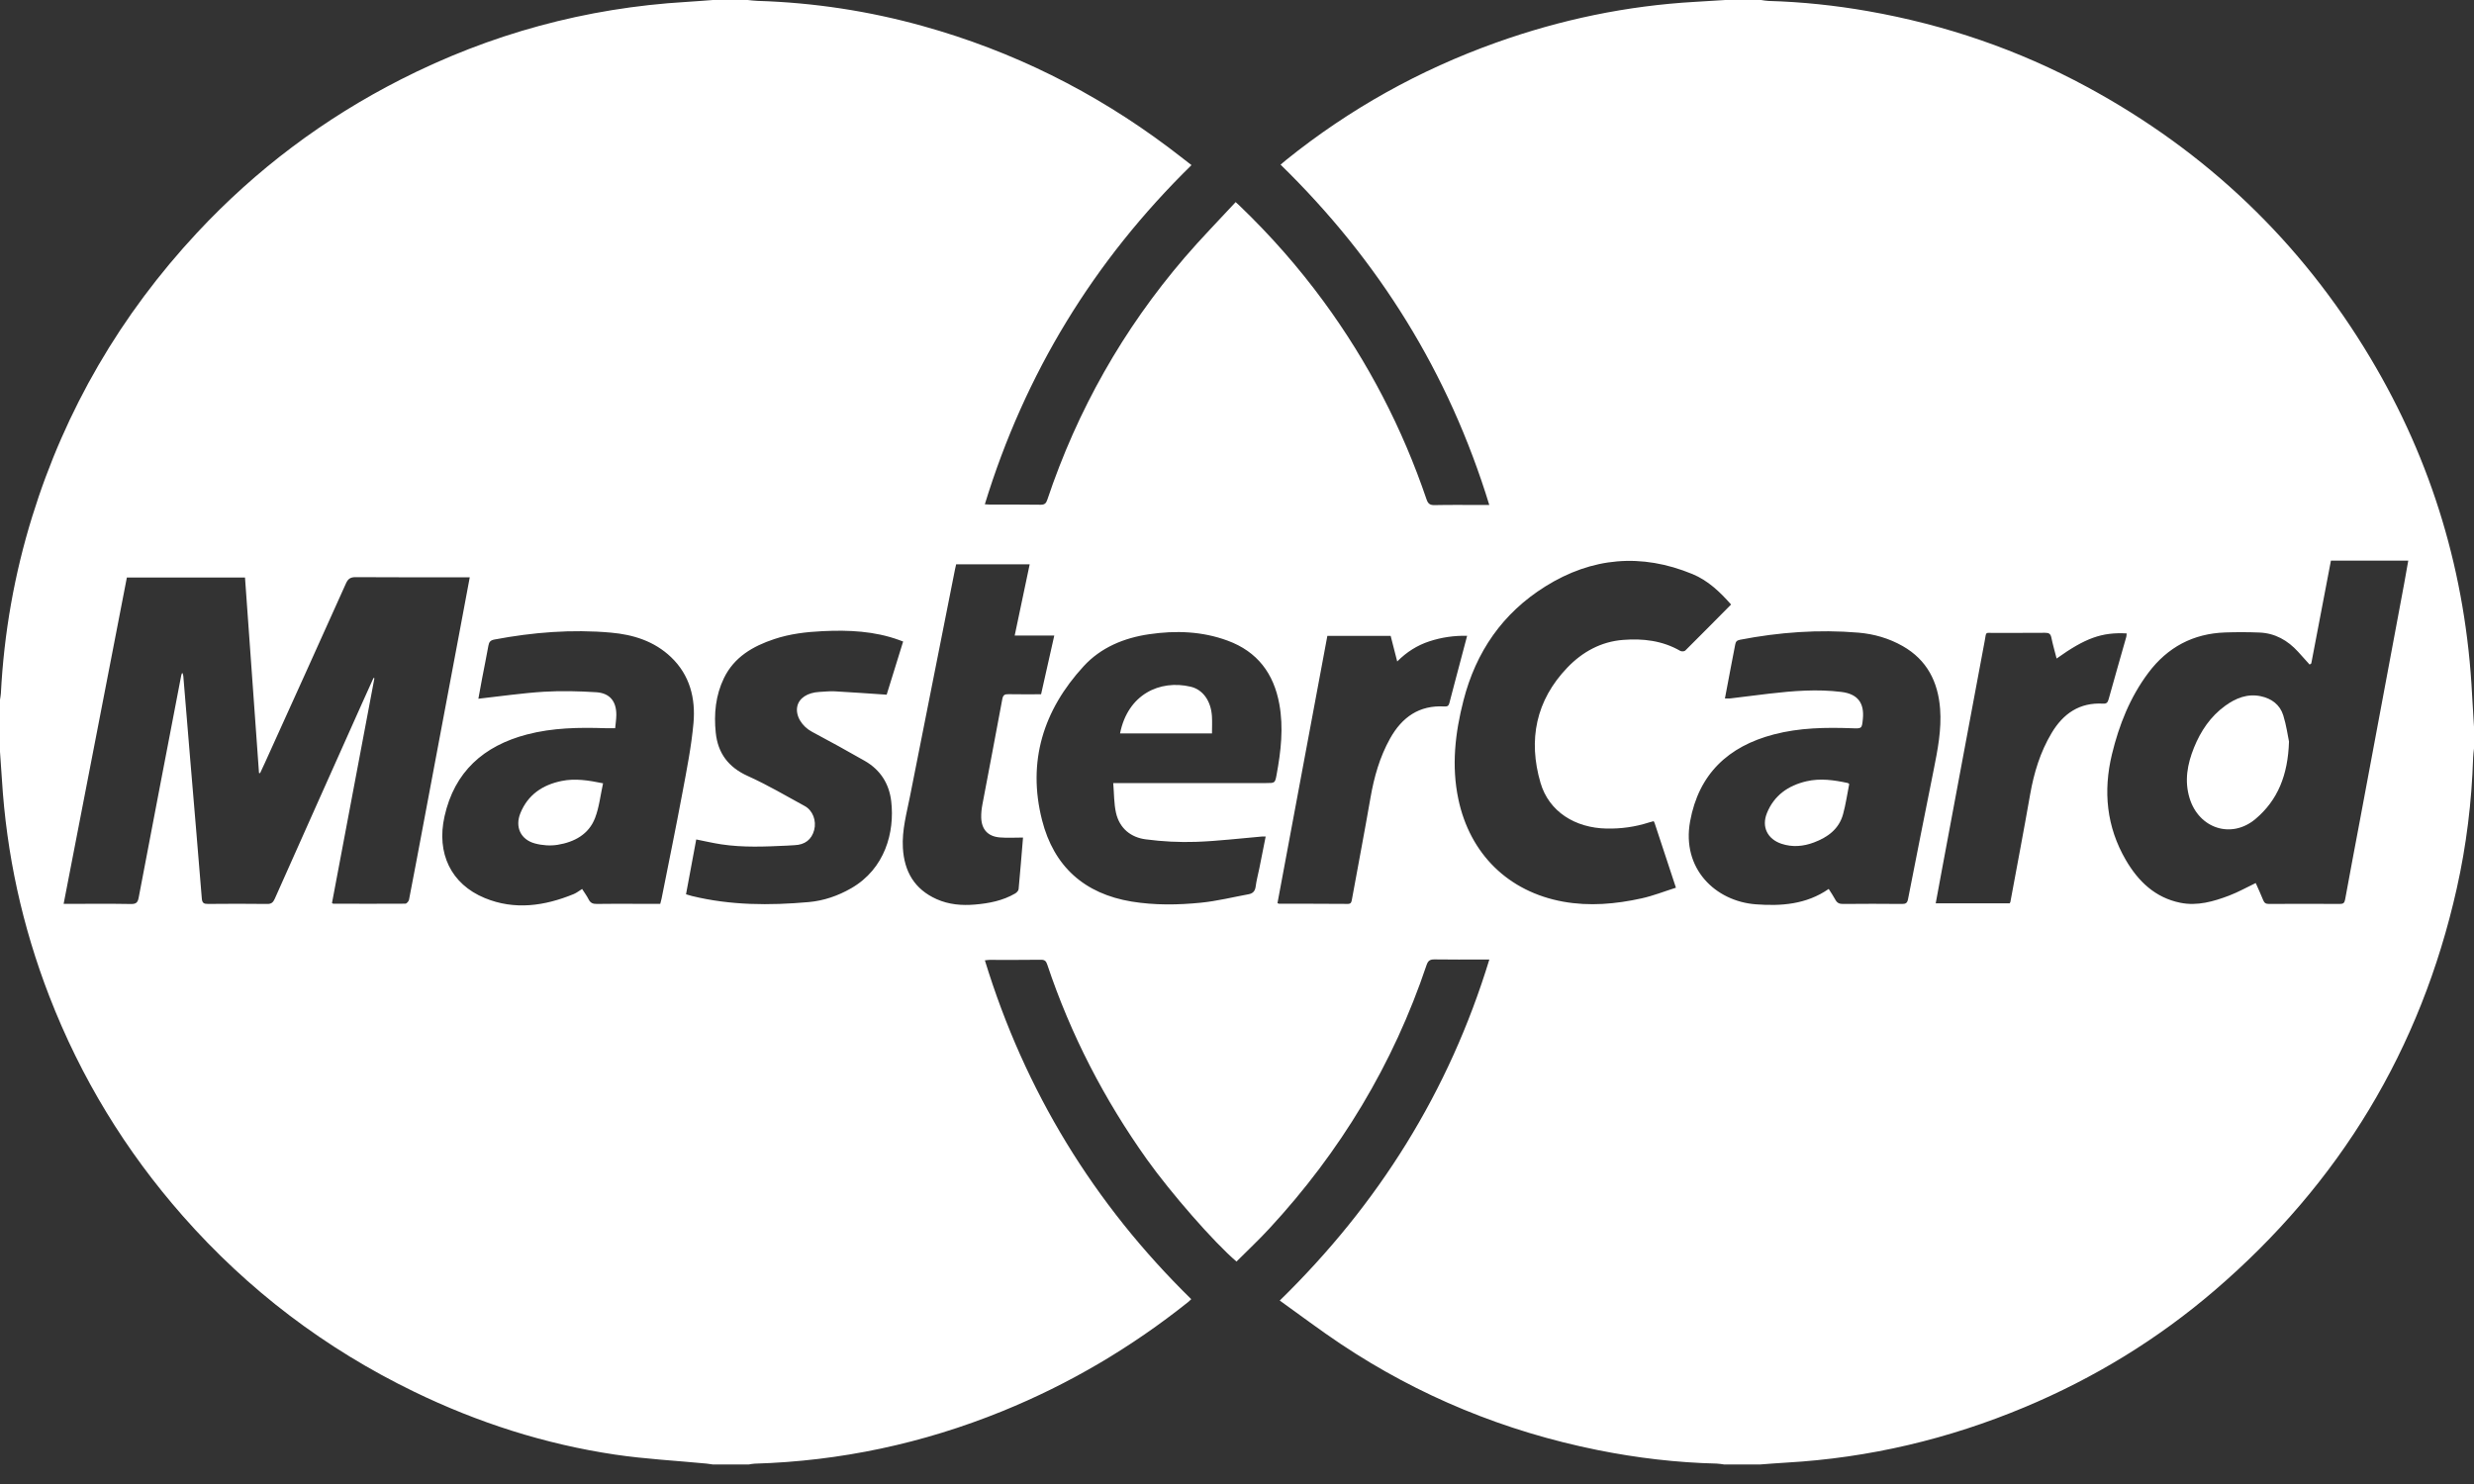 <svg width="100" height="60" viewBox="0 0 100 60" fill="none" xmlns="http://www.w3.org/2000/svg">
<rect x="0" y="0" width="100" height="60" fill="#333333" stroke="none"/>
<g clip-path="url(#clip0_101_101)">
<path d="M28.816 0C29.284 0 29.751 0 30.219 0C30.357 0.013 30.495 0.032 30.633 0.036C32.899 0.106 35.125 0.446 37.308 1.055C40.922 2.061 44.224 3.704 47.224 5.954C47.537 6.189 47.845 6.432 48.161 6.676C44.208 10.547 41.428 15.1 39.807 20.389C39.897 20.394 39.96 20.401 40.023 20.401C40.703 20.402 41.383 20.396 42.062 20.407C42.226 20.409 42.285 20.347 42.333 20.203C43.548 16.581 45.395 13.314 47.882 10.415C48.542 9.645 49.254 8.921 49.946 8.171C50.026 8.245 50.07 8.284 50.112 8.324C51.353 9.517 52.487 10.804 53.505 12.193C55.3 14.644 56.683 17.31 57.66 20.186C57.718 20.356 57.79 20.425 57.979 20.422C58.629 20.408 59.28 20.417 59.931 20.417C60.009 20.417 60.087 20.417 60.198 20.417C58.564 15.081 55.729 10.528 51.761 6.657C51.846 6.586 51.916 6.524 51.989 6.465C54.55 4.404 57.381 2.828 60.475 1.722C63.076 0.792 65.754 0.232 68.514 0.075C68.921 0.051 69.329 0.025 69.737 0C70.219 0 70.702 0 71.184 0C71.285 0.013 71.384 0.035 71.485 0.038C72.838 0.076 74.182 0.218 75.513 0.452C78.627 1 81.584 2.011 84.366 3.518C89.18 6.124 93.004 9.773 95.811 14.471C98.317 18.666 99.676 23.218 99.923 28.1C99.945 28.529 99.975 28.957 100 29.386C100 29.678 100 29.971 100 30.263C99.988 30.386 99.968 30.508 99.965 30.632C99.908 32.417 99.693 34.183 99.302 35.926C97.845 42.43 94.567 47.84 89.514 52.175C87.209 54.153 84.642 55.721 81.841 56.893C78.758 58.184 75.549 58.944 72.208 59.135C71.852 59.155 71.496 59.185 71.14 59.211C70.658 59.211 70.175 59.211 69.693 59.211C69.593 59.198 69.492 59.178 69.391 59.175C67.766 59.136 66.155 58.946 64.564 58.625C60.83 57.871 57.363 56.455 54.192 54.338C53.361 53.784 52.564 53.18 51.728 52.583C55.724 48.679 58.57 44.132 60.2 38.794C60.081 38.794 60.009 38.794 59.937 38.794C59.286 38.794 58.636 38.801 57.986 38.79C57.804 38.787 57.722 38.841 57.662 39.018C56.314 43.03 54.175 46.573 51.303 49.676C50.879 50.135 50.422 50.564 49.98 51.006C49.059 50.222 47.313 48.214 46.364 46.883C44.633 44.453 43.278 41.831 42.331 39C42.286 38.866 42.236 38.802 42.077 38.804C41.383 38.815 40.689 38.808 39.994 38.809C39.94 38.809 39.886 38.82 39.809 38.828C41.427 44.115 44.211 48.667 48.151 52.527C48.106 52.569 48.066 52.611 48.021 52.647C45.729 54.475 43.231 55.953 40.513 57.057C37.302 58.362 33.965 59.076 30.5 59.178C30.421 59.18 30.342 59.2 30.263 59.211C29.781 59.211 29.298 59.211 28.816 59.211C28.73 59.198 28.644 59.183 28.558 59.175C27.322 59.056 26.079 58.992 24.854 58.81C22.019 58.388 19.314 57.518 16.736 56.268C13.149 54.528 10.03 52.163 7.393 49.168C5.068 46.527 3.265 43.567 1.995 40.285C0.901 37.459 0.261 34.532 0.077 31.506C0.055 31.135 0.026 30.765 0 30.395C0 29.693 0 28.991 0 28.29C0.012 28.203 0.031 28.118 0.036 28.032C0.161 25.6 0.579 23.219 1.3 20.892C2.643 16.552 4.876 12.728 7.971 9.404C10.346 6.855 13.091 4.795 16.192 3.217C19.824 1.369 23.678 0.318 27.749 0.077C28.105 0.056 28.46 0.026 28.816 0ZM5.128 23.349C4.278 27.74 3.427 32.129 2.572 36.544C2.681 36.544 2.76 36.544 2.839 36.544C3.657 36.544 4.476 36.535 5.295 36.55C5.497 36.553 5.567 36.493 5.604 36.299C6.173 33.303 6.75 30.307 7.325 27.311C7.332 27.274 7.35 27.238 7.363 27.202C7.4 27.254 7.407 27.301 7.411 27.349C7.504 28.47 7.595 29.591 7.689 30.712C7.846 32.583 8.007 34.453 8.157 36.325C8.172 36.512 8.239 36.549 8.41 36.547C9.206 36.539 10.003 36.538 10.8 36.548C10.967 36.55 11.038 36.489 11.104 36.343C12.281 33.697 13.464 31.053 14.646 28.41C14.796 28.075 14.947 27.742 15.098 27.408C15.11 27.412 15.122 27.417 15.134 27.421C14.562 30.452 13.99 33.484 13.419 36.51C13.445 36.525 13.457 36.538 13.47 36.538C14.442 36.54 15.414 36.544 16.386 36.537C16.436 36.536 16.519 36.441 16.532 36.379C16.728 35.376 16.915 34.372 17.104 33.368C17.596 30.758 18.086 28.146 18.577 25.536C18.713 24.813 18.847 24.089 18.988 23.34C18.881 23.34 18.795 23.34 18.708 23.34C17.268 23.34 15.829 23.345 14.389 23.335C14.177 23.333 14.073 23.389 13.983 23.59C12.896 26.013 11.799 28.431 10.704 30.85C10.642 30.987 10.577 31.123 10.513 31.26C10.498 31.258 10.483 31.255 10.469 31.253C10.28 28.621 10.092 25.988 9.903 23.349C8.299 23.349 6.723 23.349 5.128 23.349ZM93.423 26.823C93.4 26.839 93.378 26.854 93.356 26.869C93.201 26.697 93.047 26.523 92.89 26.352C92.469 25.891 91.958 25.599 91.325 25.574C90.866 25.556 90.405 25.555 89.945 25.571C88.651 25.615 87.615 26.165 86.839 27.2C86.099 28.186 85.653 29.309 85.366 30.495C85.006 31.987 85.144 33.429 85.927 34.772C86.43 35.636 87.117 36.297 88.134 36.501C88.816 36.638 89.471 36.45 90.102 36.21C90.468 36.071 90.811 35.877 91.177 35.702C91.277 35.928 91.386 36.159 91.48 36.396C91.525 36.508 91.584 36.547 91.706 36.547C92.664 36.542 93.621 36.542 94.579 36.547C94.713 36.548 94.764 36.511 94.79 36.371C94.984 35.3 95.189 34.233 95.389 33.164C95.986 29.979 96.581 26.793 97.175 23.608C97.233 23.297 97.286 22.985 97.343 22.666C96.278 22.666 95.251 22.666 94.217 22.666C93.951 24.061 93.687 25.442 93.423 26.823ZM73.917 35.941C74.014 36.096 74.106 36.228 74.181 36.369C74.25 36.5 74.338 36.55 74.492 36.548C75.288 36.54 76.085 36.54 76.881 36.548C77.032 36.549 77.092 36.511 77.123 36.353C77.462 34.613 77.811 32.875 78.158 31.136C78.321 30.319 78.483 29.501 78.42 28.661C78.337 27.565 77.889 26.68 76.908 26.122C76.356 25.808 75.751 25.633 75.12 25.579C73.508 25.443 71.91 25.561 70.324 25.868C70.195 25.893 70.157 25.953 70.137 26.064C70.082 26.365 70.02 26.666 69.963 26.967C69.882 27.387 69.803 27.808 69.722 28.239C69.811 28.239 69.875 28.246 69.938 28.238C70.46 28.175 70.982 28.107 71.504 28.046C72.477 27.933 73.453 27.854 74.432 27.976C75.086 28.058 75.364 28.417 75.297 29.074C75.257 29.466 75.257 29.459 74.853 29.444C73.792 29.406 72.736 29.422 71.698 29.694C69.853 30.177 68.665 31.293 68.315 33.207C67.965 35.12 69.337 36.44 70.972 36.563C71.983 36.639 73.008 36.573 73.917 35.941ZM26.687 36.544C26.708 36.462 26.727 36.4 26.74 36.337C27.024 34.906 27.318 33.476 27.586 32.041C27.76 31.11 27.947 30.175 28.031 29.234C28.119 28.235 27.885 27.295 27.122 26.567C26.445 25.922 25.597 25.658 24.694 25.578C23.113 25.437 21.543 25.563 19.985 25.857C19.823 25.888 19.768 25.956 19.742 26.101C19.662 26.547 19.571 26.99 19.486 27.434C19.436 27.702 19.388 27.97 19.336 28.251C20.241 28.151 21.109 28.022 21.982 27.968C22.686 27.925 23.397 27.944 24.103 27.988C24.653 28.023 24.918 28.362 24.912 28.912C24.91 29.084 24.883 29.257 24.865 29.442C24.721 29.442 24.598 29.446 24.475 29.442C23.407 29.407 22.343 29.422 21.298 29.696C19.547 30.156 18.371 31.2 17.968 33.006C17.634 34.498 18.23 35.746 19.592 36.308C20.799 36.807 22.009 36.632 23.188 36.149C23.306 36.101 23.41 36.016 23.529 35.942C23.624 36.092 23.721 36.221 23.793 36.364C23.865 36.508 23.964 36.55 24.122 36.547C24.648 36.537 25.175 36.543 25.701 36.543C26.029 36.544 26.356 36.544 26.687 36.544ZM69.971 24.441C69.52 23.93 69.037 23.469 68.41 23.21C66.346 22.358 64.352 22.529 62.463 23.71C60.735 24.79 59.657 26.354 59.153 28.325C58.815 29.643 58.664 30.968 58.948 32.314C59.414 34.523 60.966 36.053 63.182 36.455C64.245 36.648 65.311 36.553 66.359 36.321C66.825 36.218 67.273 36.039 67.742 35.891C67.444 34.987 67.164 34.136 66.883 33.285C66.875 33.259 66.859 33.235 66.842 33.201C66.773 33.22 66.71 33.234 66.649 33.254C66.095 33.433 65.526 33.511 64.944 33.5C63.661 33.477 62.607 32.811 62.268 31.651C61.761 29.916 62.079 28.316 63.358 26.986C63.963 26.356 64.716 25.94 65.607 25.872C66.41 25.809 67.197 25.9 67.917 26.316C67.967 26.345 68.081 26.341 68.118 26.304C68.735 25.692 69.345 25.073 69.971 24.441ZM44.997 31.66C45.159 31.66 45.245 31.66 45.331 31.66C47.282 31.66 49.233 31.66 51.184 31.66C51.533 31.66 51.538 31.661 51.601 31.319C51.775 30.374 51.886 29.426 51.711 28.468C51.486 27.229 50.824 26.345 49.621 25.902C48.587 25.521 47.522 25.485 46.447 25.643C45.429 25.792 44.497 26.178 43.8 26.938C42.171 28.712 41.517 30.793 42.121 33.163C42.597 35.029 43.828 36.138 45.745 36.452C46.674 36.603 47.611 36.591 48.542 36.497C49.191 36.432 49.832 36.273 50.475 36.154C50.644 36.122 50.731 36.025 50.754 35.843C50.787 35.59 50.856 35.343 50.906 35.092C50.99 34.673 51.073 34.254 51.159 33.82C51.095 33.82 51.059 33.817 51.025 33.82C50.13 33.896 49.237 34.006 48.341 34.037C47.666 34.06 46.983 34.024 46.313 33.936C45.705 33.858 45.254 33.489 45.111 32.871C45.024 32.494 45.035 32.094 44.997 31.66ZM27.729 36.157C27.826 36.186 27.895 36.209 27.965 36.226C29.525 36.607 31.107 36.613 32.692 36.472C33.297 36.418 33.875 36.219 34.408 35.912C35.776 35.124 36.167 33.643 36.024 32.402C35.942 31.683 35.582 31.122 34.95 30.761C34.247 30.359 33.538 29.968 32.823 29.588C32.414 29.371 32.147 28.94 32.226 28.564C32.297 28.224 32.64 28 33.126 27.975C33.33 27.965 33.535 27.94 33.739 27.951C34.429 27.989 35.119 28.039 35.839 28.087C36.05 27.405 36.276 26.677 36.505 25.938C36.439 25.913 36.392 25.895 36.345 25.878C35.344 25.514 34.307 25.468 33.256 25.518C32.589 25.55 31.931 25.627 31.296 25.839C30.433 26.126 29.674 26.564 29.261 27.419C28.925 28.114 28.852 28.864 28.931 29.623C29.016 30.453 29.442 31.021 30.224 31.374C31.014 31.73 31.765 32.172 32.527 32.589C32.857 32.769 33.007 33.186 32.91 33.557C32.807 33.947 32.533 34.157 32.111 34.172C32.008 34.175 31.907 34.185 31.804 34.19C30.921 34.231 30.036 34.271 29.157 34.138C28.821 34.087 28.49 34.009 28.142 33.94C28.004 34.678 27.868 35.408 27.729 36.157ZM41.351 33.863C41.021 33.863 40.715 33.884 40.412 33.858C39.93 33.818 39.675 33.536 39.661 33.054C39.656 32.88 39.676 32.703 39.708 32.532C39.975 31.112 40.251 29.694 40.512 28.273C40.543 28.102 40.605 28.063 40.764 28.067C41.2 28.076 41.637 28.07 42.081 28.07C42.26 27.274 42.433 26.5 42.614 25.697C42.067 25.697 41.547 25.697 41.014 25.697C41.219 24.722 41.418 23.775 41.62 22.817C40.62 22.817 39.636 22.817 38.647 22.817C38.63 22.896 38.613 22.967 38.598 23.038C37.993 26.087 37.387 29.135 36.785 32.184C36.648 32.878 36.453 33.564 36.495 34.282C36.55 35.235 36.961 35.952 37.859 36.354C38.355 36.575 38.874 36.617 39.402 36.573C39.972 36.525 40.531 36.418 41.034 36.124C41.094 36.089 41.165 36.014 41.172 35.952C41.237 35.262 41.292 34.572 41.351 33.863ZM83.129 26.625C83.056 26.339 82.975 26.061 82.917 25.779C82.885 25.627 82.819 25.583 82.666 25.585C81.972 25.593 81.278 25.585 80.584 25.59C80.229 25.592 80.294 25.528 80.225 25.9C79.643 28.997 79.066 32.095 78.488 35.193C78.406 35.634 78.325 36.075 78.242 36.523C79.257 36.523 80.248 36.523 81.232 36.523C81.246 36.498 81.256 36.486 81.259 36.473C81.527 35.024 81.804 33.576 82.058 32.125C82.212 31.247 82.466 30.409 82.925 29.64C83.395 28.852 84.056 28.394 85.007 28.449C85.142 28.457 85.194 28.406 85.23 28.276C85.463 27.433 85.707 26.592 85.945 25.75C85.958 25.706 85.955 25.657 85.96 25.61C84.958 25.556 84.291 25.795 83.129 26.625ZM53.652 25.71C52.977 29.325 52.306 32.922 51.636 36.515C51.67 36.529 51.683 36.538 51.696 36.538C52.624 36.54 53.551 36.539 54.479 36.546C54.617 36.547 54.627 36.464 54.645 36.367C54.895 34.997 55.156 33.629 55.395 32.256C55.541 31.415 55.769 30.608 56.187 29.859C56.668 28.998 57.366 28.501 58.389 28.564C58.51 28.572 58.558 28.53 58.585 28.422C58.652 28.153 58.725 27.886 58.796 27.617C58.963 26.985 59.131 26.353 59.302 25.706C58.763 25.695 58.261 25.77 57.772 25.931C57.283 26.092 56.858 26.36 56.476 26.744C56.381 26.374 56.296 26.04 56.211 25.709C55.349 25.71 54.511 25.71 53.652 25.71Z" fill="white"/>
<path d="M92.522 29.982C92.48 31.349 92.061 32.358 91.169 33.111C90.198 33.932 88.883 33.499 88.506 32.279C88.288 31.572 88.413 30.895 88.681 30.23C88.954 29.554 89.349 28.965 89.946 28.534C90.371 28.226 90.84 28.036 91.38 28.149C91.818 28.241 92.154 28.491 92.289 28.918C92.416 29.323 92.473 29.751 92.522 29.982Z" fill="white"/>
<path d="M74.746 31.7C74.665 32.107 74.607 32.521 74.497 32.92C74.332 33.523 73.874 33.853 73.318 34.062C72.89 34.222 72.453 34.262 72.009 34.115C71.445 33.927 71.196 33.435 71.417 32.882C71.706 32.158 72.28 31.76 73.017 31.588C73.577 31.458 74.135 31.538 74.688 31.658C74.707 31.662 74.722 31.681 74.746 31.7Z" fill="white"/>
<path d="M24.376 31.67C24.269 32.154 24.22 32.635 24.053 33.07C23.798 33.737 23.213 34.046 22.543 34.156C22.245 34.205 21.913 34.181 21.62 34.101C21.043 33.945 20.809 33.433 21.034 32.878C21.337 32.131 21.931 31.733 22.7 31.576C23.248 31.463 23.789 31.55 24.376 31.67Z" fill="white"/>
<path d="M48.989 29.653C47.708 29.653 46.492 29.653 45.273 29.653C45.585 28.077 46.874 27.47 48.126 27.764C48.627 27.881 48.948 28.346 48.987 28.957C49.001 29.182 48.989 29.407 48.989 29.653Z" fill="white"/>
</g>
<defs>
<clipPath id="clip0_101_101">
<rect width="100" height="59.211" fill="white"/>
</clipPath>
</defs>
</svg>
